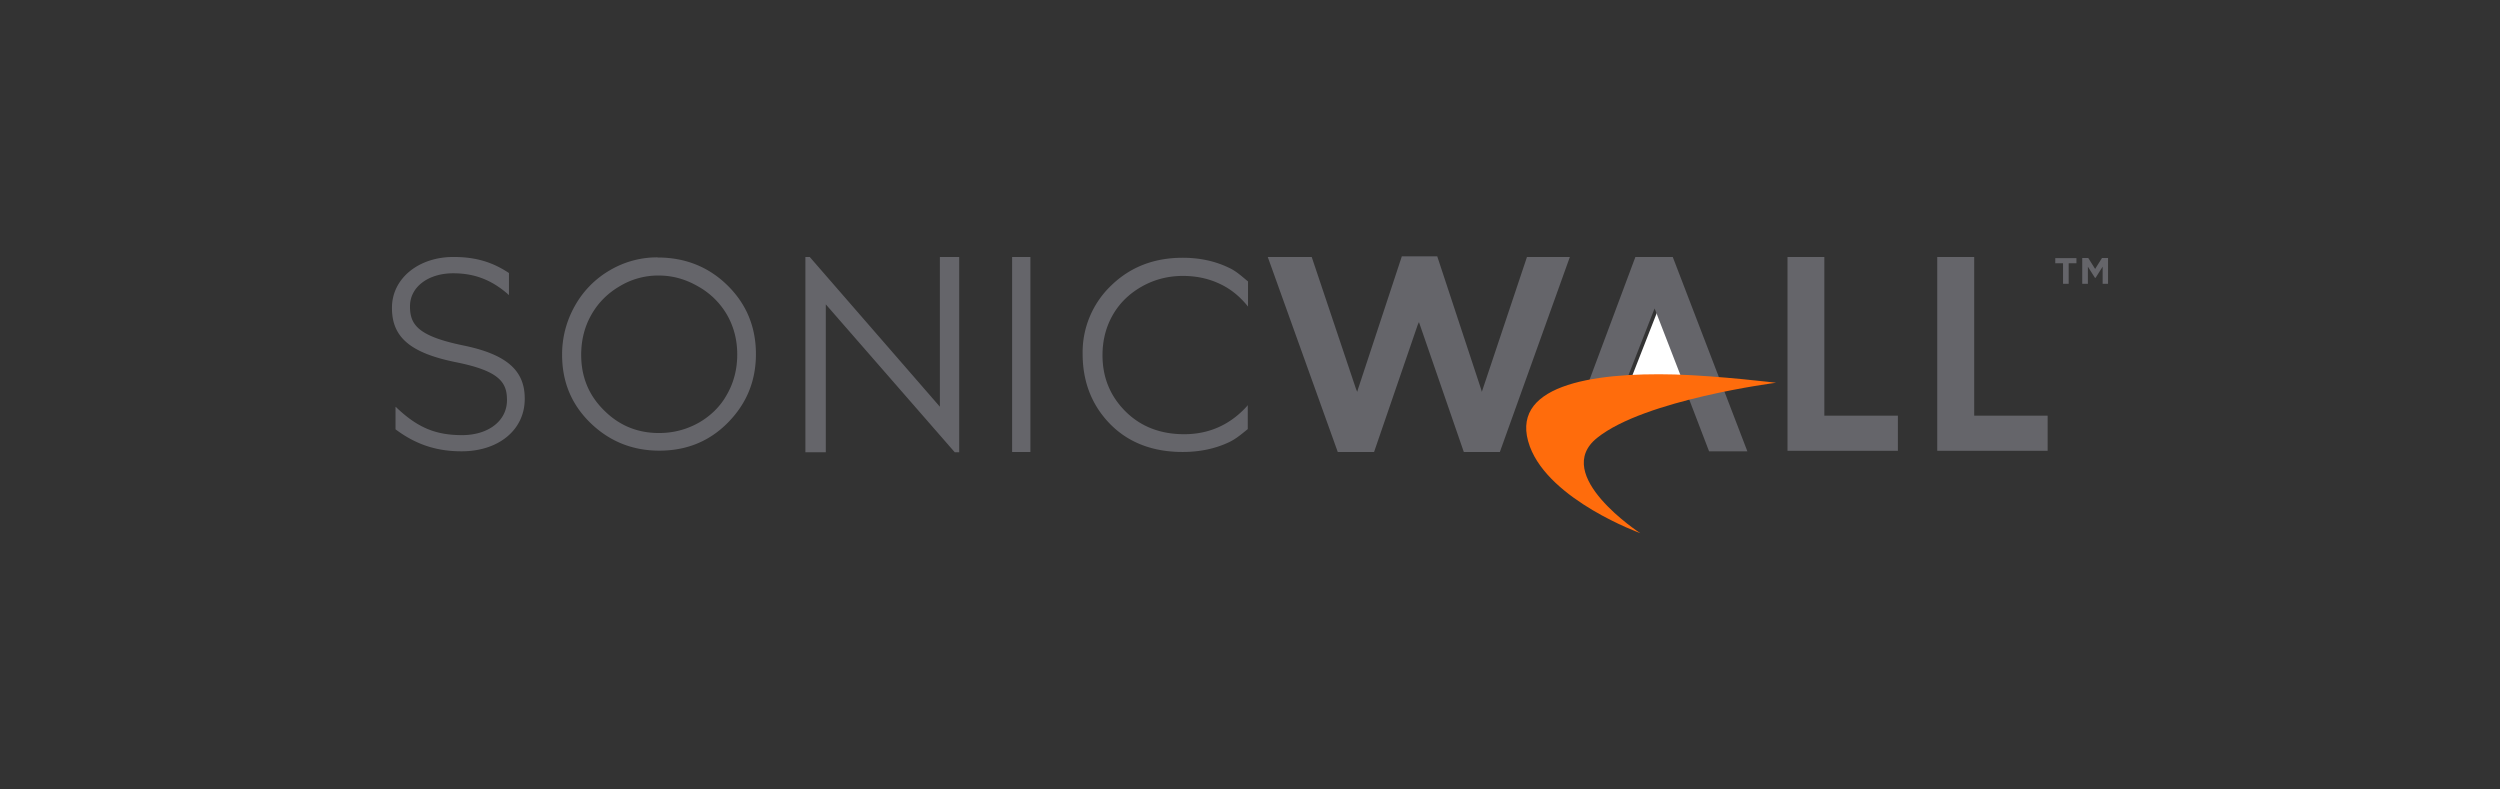 <svg xmlns="http://www.w3.org/2000/svg" width="190" height="60" xmlns:v="https://vecta.io/nano"><rect width="100%" height="100%" fill="#333333" stroke="none"/><path d="M49.98 19.57c2.11 0 3.89.72 5.32 2.13s2.15 3.15 2.15 5.21-.72 3.78-2.13 5.21-3.15 2.13-5.21 2.13-3.82-.72-5.26-2.13-2.13-3.13-2.13-5.15a7.46 7.46 0 0 1 .98-3.74 7.13 7.13 0 0 1 2.65-2.69 7.06 7.06 0 0 1 3.63-.98m.07 1.38a5.64 5.64 0 0 0-2.93.8c-.93.54-1.65 1.26-2.17 2.17s-.78 1.93-.78 3.06c0 1.65.56 3.06 1.74 4.22 1.15 1.15 2.54 1.72 4.17 1.72 1.09 0 2.09-.26 3.02-.78.91-.52 1.65-1.24 2.15-2.15.52-.91.78-1.93.78-3.04s-.26-2.11-.78-3.02a5.8 5.8 0 0 0-2.19-2.15c-.96-.56-1.96-.83-3-.83m11.15 13.43V19.53h.33l9.89 11.38V19.53h1.47v14.84h-.34l-9.8-11.24v11.24h-1.55zm15.71-14.84h1.39v14.82h-1.39z" fill="#65656a"/><path d="M124.07 28.5H128l-1.95-5.06-1.98 5.06z" fill="#fff"/><path d="M127.14 19.53h-2.85l-4 10.71 8.06.04 1.54 4.02h2.91l-5.67-14.77zm-3.37 8.97l1.98-5.06 1.96 5.06h-3.93zm12.08-8.97h2.8v12.06h5.59v2.67h-8.39V19.53zm11.38 0h2.81v12.06h5.58v2.67h-8.39V19.53z" fill="#65656a"/><path d="M124.66 40.52s-6.87-2.48-8.39-6.58c-1.69-4.61 4.58-5.65 11.02-5.48 3.45.11 7.69.63 7.69.63s-9.99 1.28-13.6 4.19c-3.52 2.82 3.28 7.24 3.28 7.24" fill="#ff6c0c"/><path d="M94.85 30.78C93.55 32.26 91.92 33 90 33c-1.78 0-3.28-.56-4.45-1.72s-1.76-2.59-1.76-4.28c0-1.13.26-2.15.78-3.06s1.26-1.63 2.22-2.17 2-.8 3.11-.8c1.02 0 1.96.2 2.82.61.83.39 1.52.96 2.13 1.72v-1.91c-.43-.35-.89-.78-1.41-1.02-1.06-.52-2.24-.78-3.56-.78-2.17 0-3.98.7-5.43 2.11a7.01 7.01 0 0 0-2.17 5.19c0 1.96.59 3.63 1.78 5 1.41 1.63 3.37 2.46 5.82 2.46 1.28 0 2.46-.24 3.52-.74.52-.24 1-.65 1.43-1v-1.8h.02zm-59.71-4.54c-3.35-.7-3.98-1.56-3.98-2.93v-.04c0-1.46 1.39-2.5 3.28-2.5 1.59 0 2.87.48 4.11 1.54l.11.11.02-.04v-1.63c-1.28-.85-2.56-1.22-4.22-1.22-2.67 0-4.67 1.65-4.67 3.85v.04c0 2.22 1.41 3.41 4.87 4.11 3.24.65 3.87 1.5 3.87 2.85v.04c0 1.56-1.41 2.65-3.41 2.65s-3.35-.56-4.93-2.04l-.11-.11-.02.02v1.69c1.54 1.15 3.11 1.67 5.02 1.67 2.82 0 4.8-1.63 4.8-3.98v-.04c0-2.15-1.41-3.37-4.74-4.04m80.91-6.71l-3.36 10.04-.07.21-.06-.21-3.33-10.09h-2.69l-3.33 10.09-.06.21-.09-.21-3.37-10.04h-3.34l5.32 14.82h2.76l3.32-9.67.09-.2.07.2 3.34 9.67h2.74l5.32-14.82h-3.26zm40.74.48h-.59v-.39h1.61v.39h-.59v1.56h-.43v-1.56zm1.44-.4h.48l.52.83.52-.83h.46v1.96h-.41v-1.3l-.54.85h-.04l-.54-.85v1.3h-.43v-1.96z" fill="#65656a"/></svg>